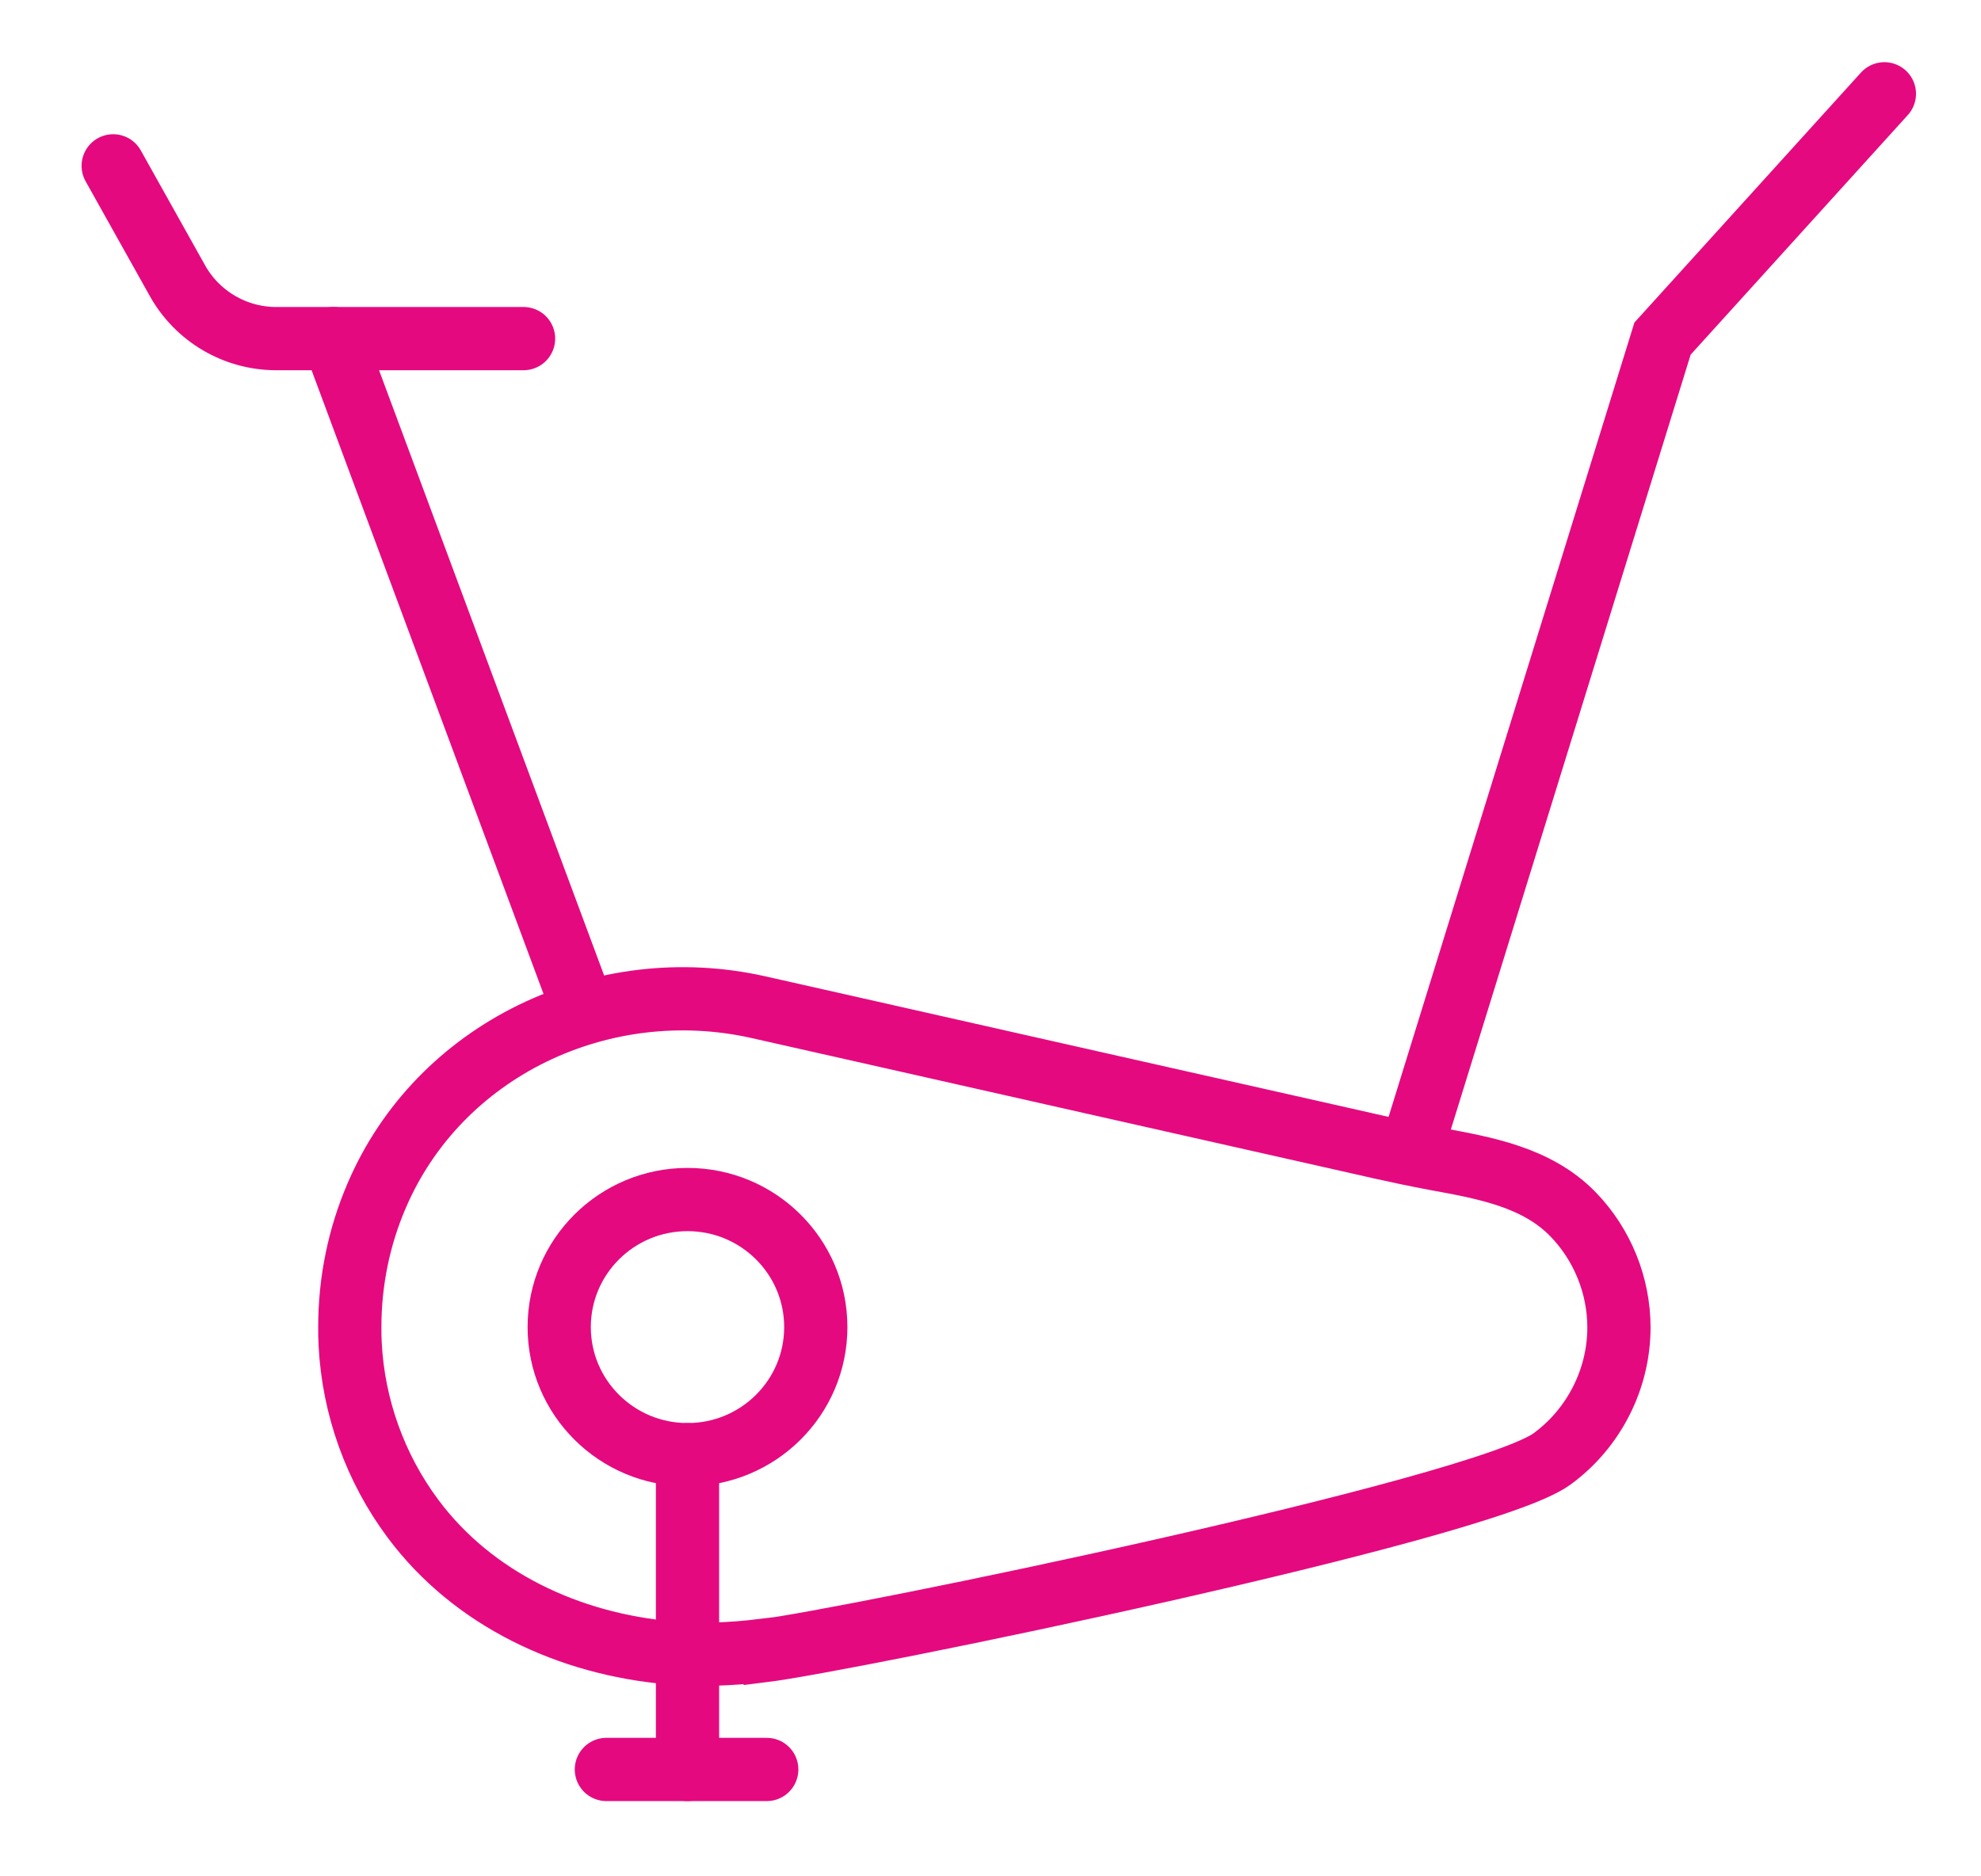<svg xmlns="http://www.w3.org/2000/svg" width="94" height="89" viewBox="0 0 94 89" fill="none"><path d="M32.623 69.011C35.985 69.011 38.71 66.301 38.71 62.959C38.71 59.616 35.985 56.907 32.623 56.907C29.26 56.907 26.535 59.616 26.535 62.959C26.535 66.301 29.26 69.011 32.623 69.011Z" stroke="#E5097F" stroke-width="3" stroke-miterlimit="10" stroke-linecap="round"></path><path d="M36.159 78.302C34.699 78.48 33.231 78.534 31.772 78.409C27.036 78 22.453 75.89 19.588 72.037C17.806 69.642 16.768 66.75 16.616 63.777C16.598 63.502 16.598 63.234 16.598 62.959C16.598 60.76 17.045 58.66 17.86 56.755C20.823 49.787 28.576 46.111 35.998 47.784C37.672 48.158 39.346 48.541 41.011 48.914C44.681 49.742 48.352 50.57 52.022 51.398L62.962 53.863C64.672 54.245 66.373 54.655 68.101 54.975C70.437 55.403 72.926 55.839 74.645 57.61C76.033 59.043 76.82 60.983 76.82 62.976C76.82 65.424 75.63 67.765 73.642 69.215C70.312 71.645 40.223 77.822 36.168 78.32L36.159 78.302Z" stroke="#E5097F" stroke-width="3" stroke-miterlimit="10" stroke-linecap="round"></path><path d="M27.636 47.811L15.828 16.064" stroke="#E5097F" stroke-width="3" stroke-miterlimit="10" stroke-linecap="round"></path><path d="M5.371 7.868L8.424 13.323C9.373 15.014 11.164 16.064 13.106 16.064H24.843" stroke="#E5097F" stroke-width="3" stroke-miterlimit="10" stroke-linecap="round"></path><path d="M66.973 54.557L78.888 16.064L89.416 4.45" stroke="#E5097F" stroke-width="3" stroke-miterlimit="10" stroke-linecap="round"></path><path d="M32.623 69.011V83.945" stroke="#E5097F" stroke-width="3" stroke-miterlimit="10" stroke-linecap="round"></path><path d="M28.773 83.945H36.383" stroke="#E5097F" stroke-width="3" stroke-miterlimit="10" stroke-linecap="round"></path></svg>